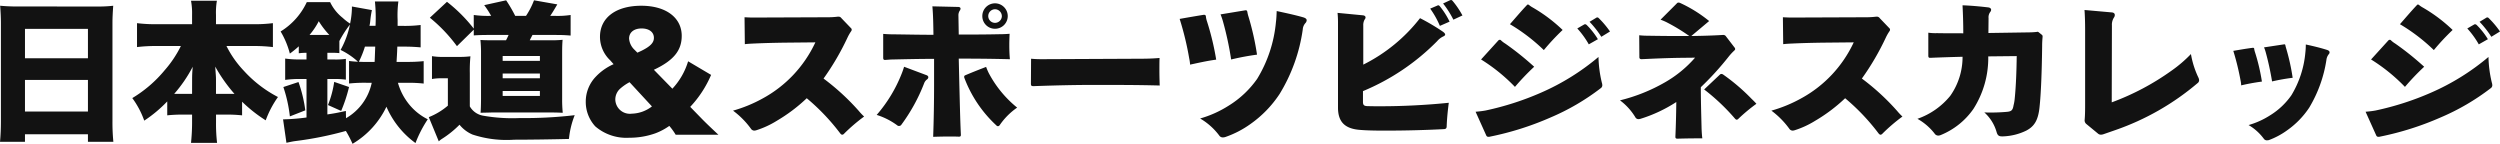 <svg xmlns="http://www.w3.org/2000/svg" width="297.306" height="17.1" viewBox="0 0 297.306 17.1">
  <path id="パス_6303" data-name="パス 6303" d="M4.356-14.6c-.828,0-1.476-.036-2.07-.09.054.738.09,1.386.09,2.052V-.972c0,.9-.036,1.728-.108,2.466h2.97v-.9h7.488v.9H15.75a23.862,23.862,0,0,1-.108-2.466V-12.654c0-.594.036-1.26.09-2.034a15.545,15.545,0,0,1-2,.09Zm.882,6.156v-3.492h7.488v3.492Zm7.488,2.574v3.762H5.238V-5.868ZM32.382-9.9a18.734,18.734,0,0,1,2.34.126v-2.844a17.609,17.609,0,0,1-2.34.126H27.954v-1.1a8.313,8.313,0,0,1,.108-1.692H24.984a8.174,8.174,0,0,1,.126,1.692v1.1H20.862a17.951,17.951,0,0,1-2.3-.126v2.844a18.142,18.142,0,0,1,2.3-.126h2.916a13.17,13.17,0,0,1-1.926,2.88A14.945,14.945,0,0,1,18-3.708a10.3,10.3,0,0,1,1.422,2.682,15.759,15.759,0,0,0,2.736-2.286v1.656a17.567,17.567,0,0,1,1.782-.09h1.17v.954c0,.882-.054,1.692-.126,2.412h3.1a19.354,19.354,0,0,1-.126-2.412v-.954h1.3c.684,0,1.224.036,1.8.09v-1.62a16.967,16.967,0,0,0,2.808,2.214,11.771,11.771,0,0,1,1.458-2.772,14.522,14.522,0,0,1-4.05-3.114A12.11,12.11,0,0,1,29.2-9.9ZM25.11-4.212H22.986a16.236,16.236,0,0,0,2.2-3.222c-.054.612-.072.99-.072,1.548Zm2.844,0v-1.71c0-.306-.018-.5-.09-1.53a18.47,18.47,0,0,0,2.286,3.24h-2.2ZM42.012-5.634a12.142,12.142,0,0,1-.738,2.754l1.566.7a18.016,18.016,0,0,0,.936-2.844ZM49.428-8.01c.036-.63.054-.828.09-1.818h.81c.72,0,1.386.036,1.962.09V-12.4a15.029,15.029,0,0,1-2.016.108h-.72V-13a12.721,12.721,0,0,1,.09-2.2h-2.79a19.024,19.024,0,0,1,.072,2.9h-.72a4.177,4.177,0,0,0,.09-.54,10.966,10.966,0,0,1,.2-1.332L44.118-14.6v.234a9.771,9.771,0,0,1-.216,1.8,5.833,5.833,0,0,1-.882-.684,5.282,5.282,0,0,1-1.494-1.872H38.754a8.116,8.116,0,0,1-3.114,3.492A10.037,10.037,0,0,1,36.738-9,11.508,11.508,0,0,0,37.8-9.864v.828a6.273,6.273,0,0,1,.918-.054V-8.3h-.7a12.211,12.211,0,0,1-1.836-.108v2.538a12.426,12.426,0,0,1,1.782-.108h.756V-1.4a23.775,23.775,0,0,1-2.574.216h-.216l.4,2.79c.7-.144.756-.162,1.17-.216A41.11,41.11,0,0,0,43.4.2a13.115,13.115,0,0,1,.792,1.53,10.231,10.231,0,0,0,4.032-4.41,10.438,10.438,0,0,0,3.456,4.32,14.314,14.314,0,0,1,1.458-2.826,6.709,6.709,0,0,1-2.178-1.728,7.109,7.109,0,0,1-1.368-2.61h1.08a15.243,15.243,0,0,1,1.98.09V-8.1a18.6,18.6,0,0,1-2.052.09Zm-3.87,0c-.216,0-.342,0-.612-.018a11.707,11.707,0,0,0,.72-1.8H46.89c-.054,1.512-.054,1.512-.072,1.818Zm.918,2.484a6.373,6.373,0,0,1-3.06,4.212L43.4-2.178c-1.062.234-1.35.288-2.2.414V-5.976h.81A9.268,9.268,0,0,1,43.4-5.9V-8.37a8.673,8.673,0,0,1-1.386.072H41.2V-9.09h.4a7.586,7.586,0,0,1,1.026.036v-1.44a13.588,13.588,0,0,1,1.26-1.962,10.545,10.545,0,0,1-1.116,3.024,8.418,8.418,0,0,1,2.07,1.4,9.785,9.785,0,0,1-1.062-.09v2.682a17.066,17.066,0,0,1,1.908-.09Zm-7.4-5.688a8.408,8.408,0,0,0,1.1-1.638,9.96,9.96,0,0,0,1.26,1.638Zm-.5,8.964a16.3,16.3,0,0,0-.81-3.366l-1.8.594a16.688,16.688,0,0,1,.774,3.492ZM60.48-13.482a12.093,12.093,0,0,1-1.872-.108v1.62a18.078,18.078,0,0,0-3.186-3.186l-2.034,1.89A18.26,18.26,0,0,1,56.61-9.882l2-1.962v.684c.45-.036,1.044-.054,1.8-.054h2.34a6.511,6.511,0,0,1-.306.63H61c-.792,0-1.062,0-1.6-.036a14.555,14.555,0,0,1,.072,1.6v5.364c0,.594-.018,1.314-.054,1.692C60.354-1.98,60.876-2,60.984-2H67.77c.09,0,.9.018.954.018.306.018.306.018.468.018A15.028,15.028,0,0,1,69.12-3.6V-9.018c0-.792.018-1.224.054-1.62a13.106,13.106,0,0,1-1.494.054H65.268c.09-.18.144-.288.324-.63h2.754c.684,0,1.188.018,1.782.072V-13.59a10.263,10.263,0,0,1-1.782.108H67.7c.342-.5.468-.738.846-1.368l-2.772-.486a9.076,9.076,0,0,1-.954,1.854H63.54a17.379,17.379,0,0,0-1.08-1.854l-2.61.576a10.466,10.466,0,0,1,.828,1.278Zm1.566,4.77h4.428v.576H62.046Zm0,2.088h4.428v.558H62.046Zm0,2.07h4.428v.594H62.046ZM53.64-5.976a6.461,6.461,0,0,1,1.116-.09h.774v3.258A8.049,8.049,0,0,1,53.262-1.44L54.45,1.44a2.077,2.077,0,0,1,.36-.288A11.716,11.716,0,0,0,56.916-.54,3.968,3.968,0,0,0,58.464.63a12.987,12.987,0,0,0,4.95.612c1.728,0,4.392-.036,6.516-.09a10.156,10.156,0,0,1,.684-2.826,51.515,51.515,0,0,1-6.534.342,20.111,20.111,0,0,1-4.392-.288,2.258,2.258,0,0,1-1.548-1.1V-6.642a17.758,17.758,0,0,1,.072-2.034,10.068,10.068,0,0,1-1.386.072H55.134a8.1,8.1,0,0,1-1.494-.09ZM87.7.648c-.774-.72-1.566-1.476-2-1.926l-1.35-1.386a12.943,12.943,0,0,0,2.484-3.8L84.1-8.082a8.216,8.216,0,0,1-1.872,3.258l-2.2-2.25c2.34-1.1,3.312-2.286,3.312-4.032,0-2.178-1.89-3.582-4.806-3.582-3.024,0-4.914,1.422-4.914,3.69a3.828,3.828,0,0,0,1.206,2.79l.414.468a6.534,6.534,0,0,0-2.106,1.476,4.267,4.267,0,0,0-1.206,2.988A4.282,4.282,0,0,0,73.062-.342a5.668,5.668,0,0,0,4.032,1.35,9.162,9.162,0,0,0,3.1-.522A7.254,7.254,0,0,0,81.864-.4,7.482,7.482,0,0,1,82.62.648Zm-9.63-9.756-.36-.36a2.035,2.035,0,0,1-.63-1.314c0-.738.576-1.206,1.494-1.206.882,0,1.458.432,1.458,1.116,0,.576-.414,1.008-1.458,1.53Zm1.728,6.39a4.073,4.073,0,0,1-2.394.864,1.734,1.734,0,0,1-1.962-1.674,1.728,1.728,0,0,1,.594-1.314,5.669,5.669,0,0,1,1.1-.756ZM102.33-13.212a.411.411,0,0,0-.342-.18h-.072a9.831,9.831,0,0,1-1.044.072l-9.036.036c-.342,0-.684-.018-1.026-.036l.036,3.2c.306-.036.612-.054.99-.072q1.755-.081,3.834-.108l3.564-.036a14.586,14.586,0,0,1-6.318,6.7,16.375,16.375,0,0,1-3.474,1.422A9.973,9.973,0,0,1,91.566-.072a.493.493,0,0,0,.4.234,1.078,1.078,0,0,0,.216-.036,10.809,10.809,0,0,0,2.466-1.134A19.457,19.457,0,0,0,98.208-3.69,25.161,25.161,0,0,1,102.186.486c.09.108.162.162.234.162a.311.311,0,0,0,.216-.108,20.478,20.478,0,0,1,2.394-2.052,7.415,7.415,0,0,1-.63-.666,27.456,27.456,0,0,0-4.194-3.852,30.761,30.761,0,0,0,2.862-4.9,5.41,5.41,0,0,1,.414-.72.3.3,0,0,0,.072-.2.243.243,0,0,0-.09-.18Zm19.782-.252a1.521,1.521,0,0,0-1.512-1.512,1.509,1.509,0,0,0-1.512,1.512,1.5,1.5,0,0,0,1.512,1.512A1.51,1.51,0,0,0,122.112-13.464Zm-.7,0a.818.818,0,0,1-.81.81.807.807,0,0,1-.81-.81.818.818,0,0,1,.81-.81A.83.83,0,0,1,121.41-13.464Zm1.818,10.89a13.225,13.225,0,0,1-3.366-4.086,6.82,6.82,0,0,1-.324-.756c-.846.324-1.71.666-2.466.99a.19.19,0,0,0-.144.18.351.351,0,0,0,.018.126,14.8,14.8,0,0,0,3.8,5.652.313.313,0,0,0,.2.108.308.308,0,0,0,.216-.144A8.066,8.066,0,0,1,123.228-2.574Zm-6.984-10.944a1.007,1.007,0,0,1,.162-.594.424.424,0,0,0,.09-.234c0-.108-.09-.2-.288-.2l-3.06-.072c.09,1.044.108,2.07.126,3.384-1.62,0-3.114-.036-4.716-.054-.414,0-.846-.018-1.26-.054v2.88c.018.144.054.216.2.216h.054c.306-.018.612-.054.918-.054,1.62-.036,3.2-.072,4.878-.072v3.114c0,2.052-.036,4.122-.108,6.156.594-.018,1.242-.036,1.872-.036.4,0,.774,0,1.17.018.18,0,.252-.036.252-.216V.612c-.09-1.926-.126-3.906-.18-5.9l-.072-3.114c2.07,0,4.032.018,6.084.072-.054-.54-.072-1.134-.072-1.71,0-.45.018-.882.036-1.314-.432.036-.882.054-1.332.054-1.548.036-3.15.036-4.716.036Zm-6.462,6.084c-.09.306-.18.558-.288.828a16.894,16.894,0,0,1-2.97,4.9,8.26,8.26,0,0,1,2.448,1.242.271.271,0,0,0,.2.072.324.324,0,0,0,.27-.126,21.023,21.023,0,0,0,2.718-4.932,1.018,1.018,0,0,1,.36-.486.337.337,0,0,0,.144-.252c0-.09-.072-.2-.234-.252Zm16.434-.9a12.82,12.82,0,0,1-1.332-.054l-.018,2.934c0,.252.036.324.288.324h.09c2.592-.09,4.824-.144,7.236-.144,2.556,0,5.076,0,7.7.072-.018-.612-.036-1.188-.036-1.782,0-.486,0-.99.018-1.494-.774.072-1.566.09-2.358.09Zm21.2-5.328a7.983,7.983,0,0,1,.27.774,37.458,37.458,0,0,1,.99,4.59,30.18,30.18,0,0,1,3.078-.576,31.826,31.826,0,0,0-1.008-4.5,3.566,3.566,0,0,1-.144-.594c-.036-.126-.072-.18-.18-.18h-.054Zm10.242.7c0-.144-.108-.252-.378-.342-.936-.27-2-.5-3.186-.756-.018.468-.036.9-.09,1.314a15.7,15.7,0,0,1-2.232,6.75,11.523,11.523,0,0,1-3.384,3.186,12.883,12.883,0,0,1-3.4,1.53A7.64,7.64,0,0,1,147.258.738a.509.509,0,0,0,.432.234A1.1,1.1,0,0,0,148,.918,11.6,11.6,0,0,0,150.984-.63a13.324,13.324,0,0,0,3.456-3.564,20,20,0,0,0,2.754-7.668,1.262,1.262,0,0,1,.324-.774A.522.522,0,0,0,157.662-12.96ZM146.9-8.28a31.521,31.521,0,0,0-1.1-4.572,2.572,2.572,0,0,1-.126-.576.184.184,0,0,0-.2-.18H145.4c-.9.144-1.944.324-2.844.486a35.433,35.433,0,0,1,1.134,4.68,5.462,5.462,0,0,1,.108.756C144.792-7.9,145.818-8.136,146.9-8.28Zm29.286-5.256A10.2,10.2,0,0,0,175-15.282a.249.249,0,0,0-.162-.09.556.556,0,0,0-.144.036l-.81.378a11.353,11.353,0,0,1,1.224,1.926Zm-1.53.738a9.089,9.089,0,0,0-1.152-1.818c-.072-.09-.126-.126-.2-.126a.256.256,0,0,0-.108.036l-.846.36a10.6,10.6,0,0,1,1.152,2.052Zm-10.3,8.262a26.846,26.846,0,0,0,8.82-5.94,2.12,2.12,0,0,1,.684-.54c.162-.072.27-.144.27-.252,0-.09-.09-.2-.252-.324a25.462,25.462,0,0,0-2.736-1.62,19.652,19.652,0,0,1-6.75,5.526V-12.33a1.333,1.333,0,0,1,.162-.72.389.389,0,0,0,.108-.252c0-.126-.108-.234-.342-.252l-2.988-.288a10.766,10.766,0,0,1,.054,1.152V-2.574c0,1.674.792,2.5,2.574,2.646.828.072,1.836.09,3.06.09,2.484,0,4.968-.072,6.984-.18.216-.018.306-.108.306-.342.036-.9.126-1.854.252-2.79-2.826.288-5.634.414-8.064.414-.576,0-1.134,0-1.656-.018-.342-.018-.486-.126-.486-.486Zm29.376-7.092a10.927,10.927,0,0,0-1.35-1.6.22.22,0,0,0-.162-.072.287.287,0,0,0-.144.054l-.774.468a11.565,11.565,0,0,1,1.4,1.782Zm-1.44.918a8.656,8.656,0,0,0-1.332-1.692.336.336,0,0,0-.18-.09.26.26,0,0,0-.126.036l-.81.468a10.492,10.492,0,0,1,1.368,1.89Zm-4.194-1.1a18.281,18.281,0,0,0-3.546-2.664,2.815,2.815,0,0,1-.45-.306.239.239,0,0,0-.126-.054.184.184,0,0,0-.144.09c-.666.7-1.35,1.512-2,2.25a21.543,21.543,0,0,1,4.032,3.078A27.319,27.319,0,0,1,188.1-11.808ZM178.4-8.3A20.921,20.921,0,0,1,182.43-5.04a28.6,28.6,0,0,1,2.286-2.394,34.372,34.372,0,0,0-3.438-2.754,2.846,2.846,0,0,1-.522-.4.194.194,0,0,0-.126-.054.277.277,0,0,0-.2.108ZM179.01.72a.269.269,0,0,0,.27.18.5.5,0,0,0,.162-.018A35.219,35.219,0,0,0,186.66-1.4a27.216,27.216,0,0,0,5.958-3.474.426.426,0,0,0,.2-.378,1.1,1.1,0,0,0-.054-.288,14.071,14.071,0,0,1-.4-3.06,27.827,27.827,0,0,1-6.876,4.266,33.908,33.908,0,0,1-6.57,2.106,11.546,11.546,0,0,1-1.17.144Zm25.92-5.454A24.582,24.582,0,0,1,208.566-1.3c.09.108.162.162.234.162a.277.277,0,0,0,.2-.108,20.44,20.44,0,0,1,2.142-1.782c-.18-.216-.378-.4-.576-.594a23.393,23.393,0,0,0-3.4-2.9.4.4,0,0,0-.18-.054.258.258,0,0,0-.18.072Zm2.592-6.318a.363.363,0,0,0-.324-.162h-.072c-1.152.072-2.5.108-3.726.126l2.124-1.782a15.948,15.948,0,0,0-3.474-2.16.526.526,0,0,0-.162-.036.257.257,0,0,0-.216.108l-1.926,1.926a7.007,7.007,0,0,1,.684.288,22.159,22.159,0,0,1,2.736,1.656H201.78c-1.206,0-2.484-.018-3.582-.036a9.376,9.376,0,0,1-.99-.054l.018,2.61c0,.162.09.234.27.234,1.548-.072,3.15-.144,4.788-.162l1.566-.018a13.846,13.846,0,0,1-3.582,2.934,20.518,20.518,0,0,1-5.346,2.142,7.037,7.037,0,0,1,1.818,2,.426.426,0,0,0,.378.234,1.239,1.239,0,0,0,.234-.036,17.064,17.064,0,0,0,4.266-2c-.018,1.566-.054,2.88-.108,4.1V.918c0,.126.072.2.216.2h.054c.72-.018,1.44-.036,2.16-.036h.774c-.054-.378-.072-.774-.09-1.152-.036-1.584-.09-3.312-.09-4.932a35,35,0,0,0,3.312-3.636,6.436,6.436,0,0,1,.666-.72c.072-.072.108-.126.108-.18a.328.328,0,0,0-.09-.2Zm18.288-2.16a.411.411,0,0,0-.342-.18H225.4a9.831,9.831,0,0,1-1.044.072l-9.036.036c-.342,0-.684-.018-1.026-.036l.036,3.2c.306-.036.612-.054.99-.072q1.755-.081,3.834-.108l3.564-.036a14.586,14.586,0,0,1-6.318,6.7,16.375,16.375,0,0,1-3.474,1.422,9.973,9.973,0,0,1,2.124,2.142.493.493,0,0,0,.4.234,1.078,1.078,0,0,0,.216-.036,10.809,10.809,0,0,0,2.466-1.134,19.457,19.457,0,0,0,3.564-2.682A25.161,25.161,0,0,1,225.666.486c.09.108.162.162.234.162a.311.311,0,0,0,.216-.108,20.478,20.478,0,0,1,2.394-2.052,7.414,7.414,0,0,1-.63-.666,27.456,27.456,0,0,0-4.194-3.852,30.761,30.761,0,0,0,2.862-4.9,5.41,5.41,0,0,1,.414-.72.3.3,0,0,0,.072-.2.243.243,0,0,0-.09-.18Zm18.9,1.674a.239.239,0,0,0-.126-.054.228.228,0,0,0-.108.018,9.64,9.64,0,0,1-.99.054l-4.752.072.018-1.764a1.052,1.052,0,0,1,.216-.756.424.424,0,0,0,.09-.234c0-.144-.108-.252-.324-.288-1.062-.126-2.07-.216-3.078-.252.054,1.044.09,2.106.09,3.33-1.206,0-2.232,0-3.132-.018a5.88,5.88,0,0,1-1.026-.054v2.736c0,.18.054.252.2.252h.072c1.224-.054,2.466-.09,3.8-.126A8,8,0,0,1,234.2-3.978a8.736,8.736,0,0,1-3.906,2.736A6.771,6.771,0,0,1,232.326.5a.532.532,0,0,0,.432.252.817.817,0,0,0,.324-.072,8.739,8.739,0,0,0,3.87-3.1,11.271,11.271,0,0,0,1.764-6.246l3.384-.036c-.018,1.728-.09,3.6-.234,5.022a5.155,5.155,0,0,1-.144.846c-.09.558-.252.7-.72.756-.576.054-1.26.09-1.98.09-.252,0-.522,0-.774-.018A4.975,4.975,0,0,1,239.706.324c.108.378.252.522.63.522h.144a6.808,6.808,0,0,0,2.754-.684c.918-.486,1.422-1.17,1.584-2.826.162-1.494.27-4.1.306-7.2,0-.4.018-.738.054-1.116,0-.144,0-.18-.108-.27Zm8.712-.81a1.572,1.572,0,0,1,.252-.954.487.487,0,0,0,.09-.288c0-.162-.108-.288-.36-.306l-3.24-.288c.054.774.072,1.584.072,2.394v8.676c0,.7,0,1.368-.054,1.98a.554.554,0,0,0,.216.522L251.748.5a.516.516,0,0,0,.36.144,1,1,0,0,0,.306-.054c.414-.144.936-.324,1.44-.5a30.526,30.526,0,0,0,9.738-5.562.439.439,0,0,0,.2-.36.8.8,0,0,0-.09-.324,10.6,10.6,0,0,1-.882-2.79,15.538,15.538,0,0,1-2.34,2A30.067,30.067,0,0,1,253.4-3.2Zm18.09,2.61a4.38,4.38,0,0,1,.2.576,33.814,33.814,0,0,1,.756,3.474,22.968,22.968,0,0,1,2.448-.432,24.769,24.769,0,0,0-.738-3.384c-.054-.18-.09-.306-.126-.468-.018-.09-.036-.126-.108-.126h-.054Zm7.794.594c0-.126-.09-.216-.288-.288-.738-.234-1.6-.45-2.538-.648a8.554,8.554,0,0,1-.054.972A11.8,11.8,0,0,1,274.77-4.05a8.54,8.54,0,0,1-2.538,2.394A9.609,9.609,0,0,1,269.676-.5a6.078,6.078,0,0,1,1.818,1.638.443.443,0,0,0,.36.18c.054,0,.126-.018.2-.018A9.053,9.053,0,0,0,274.284.108a10.157,10.157,0,0,0,2.592-2.664,15.58,15.58,0,0,0,2.052-5.67,1.332,1.332,0,0,1,.27-.684A.348.348,0,0,0,279.306-9.144ZM271.26-5.67a23.185,23.185,0,0,0-.81-3.456,2.514,2.514,0,0,1-.108-.432.114.114,0,0,0-.126-.126h-.072c-.72.09-1.548.234-2.286.36a30.533,30.533,0,0,1,.864,3.528,3.153,3.153,0,0,1,.072.576A25.017,25.017,0,0,1,271.26-5.67Zm28.314-5.958a10.927,10.927,0,0,0-1.35-1.6.22.22,0,0,0-.162-.072.287.287,0,0,0-.144.054l-.774.468a11.565,11.565,0,0,1,1.4,1.782Zm-1.44.918A8.658,8.658,0,0,0,296.8-12.4a.336.336,0,0,0-.18-.09.26.26,0,0,0-.126.036l-.81.468a10.492,10.492,0,0,1,1.368,1.89Zm-4.194-1.1a18.282,18.282,0,0,0-3.546-2.664,2.814,2.814,0,0,1-.45-.306.239.239,0,0,0-.126-.054.184.184,0,0,0-.144.09c-.666.7-1.35,1.512-2,2.25a21.543,21.543,0,0,1,4.032,3.078A27.322,27.322,0,0,1,293.94-11.808Zm-9.7,3.51A20.92,20.92,0,0,1,288.27-5.04a28.594,28.594,0,0,1,2.286-2.394,34.374,34.374,0,0,0-3.438-2.754,2.847,2.847,0,0,1-.522-.4.194.194,0,0,0-.126-.054.277.277,0,0,0-.2.108ZM284.85.72a.27.27,0,0,0,.27.18.5.5,0,0,0,.162-.018A35.219,35.219,0,0,0,292.5-1.4a27.217,27.217,0,0,0,5.958-3.474.426.426,0,0,0,.2-.378,1.1,1.1,0,0,0-.054-.288,14.072,14.072,0,0,1-.4-3.06,27.827,27.827,0,0,1-6.876,4.266,33.908,33.908,0,0,1-6.57,2.106,11.546,11.546,0,0,1-1.17.144Z" transform="translate(-2.268 15.372)" fill="#121212"/>
</svg>
